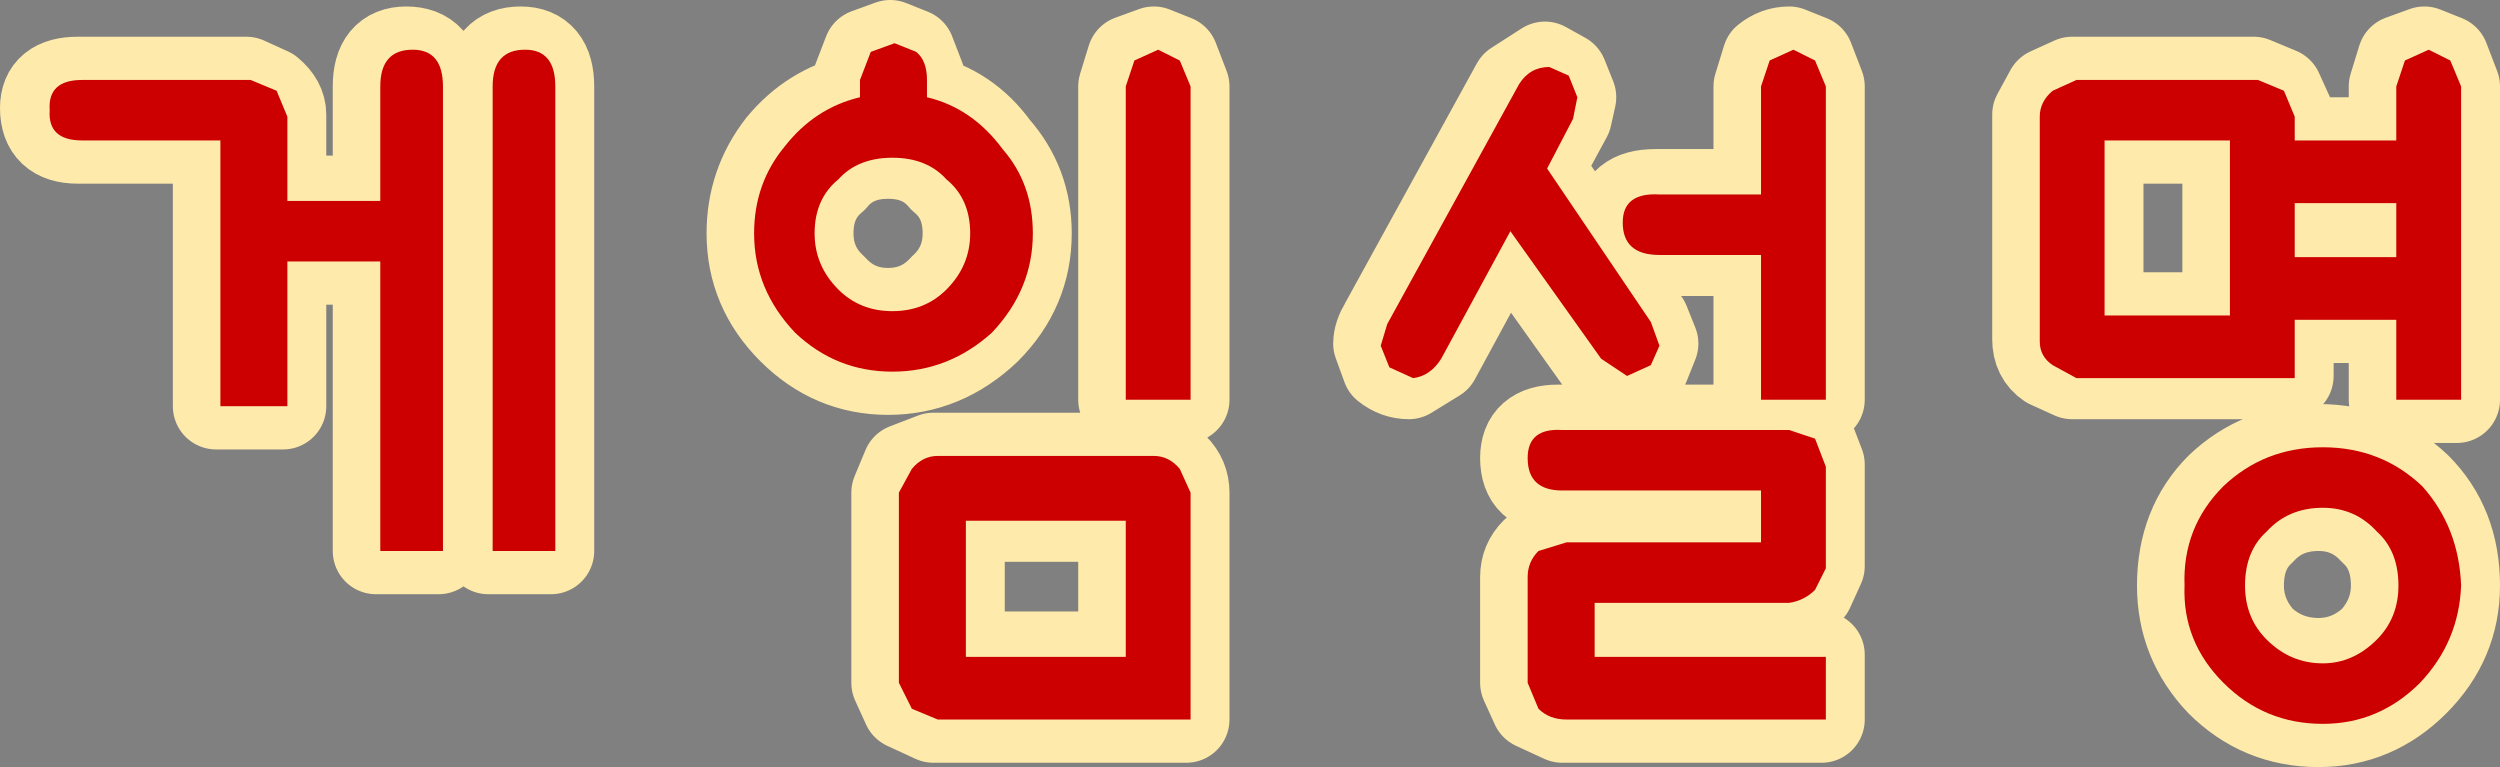 <?xml version="1.0" encoding="UTF-8" standalone="no"?>
<svg xmlns:xlink="http://www.w3.org/1999/xlink" height="17.75px" width="57.85px" xmlns="http://www.w3.org/2000/svg">
  <rect width="100%" height="100%" fill="#808080" stroke="none"/>
  <g transform="matrix(1.0, 0.0, 0.0, 1.0, 30.05, 7.6)">
    <path d="M22.7 -5.5 L22.95 -4.95 22.95 -4.35 25.3 -4.35 25.3 -5.6 25.5 -6.25 26.05 -6.45 26.55 -6.25 26.8 -5.6 26.8 1.65 25.3 1.65 25.3 -0.2 22.95 -0.2 22.95 1.1 17.9 1.1 17.35 0.85 Q17.05 0.65 17.05 0.25 L17.05 -4.95 17.35 -5.5 17.9 -5.75 22.1 -5.75 22.7 -5.5 M11.35 -6.45 L11.85 -6.25 12.1 -5.6 12.1 1.65 10.6 1.65 10.6 -1.75 8.25 -1.75 Q7.4 -1.75 7.4 -2.45 7.4 -3.15 8.25 -3.15 L10.6 -3.15 10.6 -5.6 10.8 -6.25 Q11.05 -6.45 11.35 -6.45 M18.55 -4.35 L18.55 -0.3 21.45 -0.3 21.45 -4.35 18.55 -4.35 M12.1 3.15 L12.1 5.5 11.85 6.05 11.25 6.3 6.75 6.3 6.75 7.55 12.1 7.55 12.1 9.05 6.1 9.05 5.45 8.75 5.2 8.2 5.2 5.75 Q5.2 5.4 5.45 5.15 5.75 4.95 6.1 4.95 L10.6 4.95 10.6 3.75 6.0 3.75 Q5.2 3.75 5.2 3.0 5.2 2.3 6.0 2.3 L11.25 2.3 11.85 2.5 12.1 3.15 M21.3 3.65 Q22.25 2.75 23.6 2.75 24.95 2.75 25.9 3.65 26.8 4.55 26.8 5.95 26.8 7.25 25.85 8.2 24.9 9.15 23.6 9.15 22.25 9.15 21.3 8.2 20.4 7.25 20.4 5.95 20.4 4.55 21.3 3.65 M22.95 -1.7 L25.3 -1.7 25.3 -2.95 22.95 -2.95 22.95 -1.7 M22.3 4.7 Q21.8 5.15 21.8 5.95 21.8 6.65 22.3 7.2 22.85 7.7 23.6 7.7 24.3 7.7 24.85 7.2 25.35 6.65 25.35 5.95 25.35 5.15 24.85 4.7 24.35 4.15 23.6 4.15 22.8 4.15 22.3 4.7 M6.25 -4.9 L5.6 -3.7 8.05 -0.15 8.25 0.35 8.05 0.85 7.5 1.05 Q7.15 1.05 6.9 0.7 L4.8 -2.25 3.2 0.7 2.55 1.1 Q2.25 1.1 2.0 0.9 L1.8 0.35 Q1.8 0.15 1.95 -0.1 L5.0 -5.65 5.7 -6.1 6.15 -5.85 6.35 -5.35 6.25 -4.9 M-8.95 -6.4 L-8.7 -5.75 -8.7 -5.35 Q-7.65 -5.1 -7.0 -4.2 -6.25 -3.35 -6.25 -2.2 -6.25 -0.9 -7.2 0.05 -8.2 1.0 -9.5 1.0 -10.8 1.0 -11.75 0.05 -12.7 -0.9 -12.7 -2.2 -12.7 -3.35 -12.0 -4.25 -11.3 -5.1 -10.25 -5.35 L-10.25 -5.75 -10.0 -6.4 -9.45 -6.6 -8.95 -6.4 M-2.6 -5.6 L-2.6 1.65 -4.1 1.65 -4.1 -5.6 -3.9 -6.25 -3.35 -6.45 -2.85 -6.25 -2.6 -5.6 M-8.25 -0.95 Q-7.7 -1.45 -7.7 -2.2 -7.7 -3.0 -8.25 -3.45 -8.7 -4.0 -9.5 -4.0 -10.3 -4.0 -10.75 -3.45 -11.3 -3.0 -11.3 -2.2 -11.3 -1.45 -10.75 -0.95 -10.25 -0.4 -9.5 -0.4 -8.75 -0.4 -8.25 -0.95 M-7.8 7.55 L-4.1 7.55 -4.1 4.4 -7.8 4.4 -7.8 7.55 M-9.35 3.8 L-9.1 3.2 -8.45 2.95 -3.45 2.95 Q-3.1 2.95 -2.85 3.2 -2.6 3.45 -2.6 3.8 L-2.6 9.05 -8.45 9.05 -9.1 8.75 -9.35 8.2 -9.35 3.8 M-18.0 -6.45 Q-17.3 -6.45 -17.3 -5.6 L-17.3 5.15 -18.75 5.15 -18.75 -5.6 Q-18.75 -6.45 -18.0 -6.45 M-19.9 -5.6 L-19.9 5.15 -21.35 5.15 -21.35 -1.55 -23.5 -1.55 -23.5 1.8 -25.05 1.8 -25.05 -4.35 -28.25 -4.35 Q-29.05 -4.35 -29.05 -5.1 -29.05 -5.75 -28.25 -5.75 L-24.35 -5.75 -23.8 -5.5 Q-23.5 -5.25 -23.5 -4.95 L-23.5 -3.0 -21.35 -3.0 -21.35 -5.6 Q-21.35 -6.45 -20.65 -6.45 -19.9 -6.45 -19.9 -5.6" fill="#660000" fill-rule="evenodd" stroke="none"/>
    <path d="M22.7 -5.5 L22.95 -4.95 22.95 -4.35 25.3 -4.35 25.3 -5.6 25.5 -6.25 26.05 -6.45 26.55 -6.25 26.8 -5.6 26.8 1.65 25.3 1.65 25.3 -0.2 22.95 -0.2 22.95 1.1 17.9 1.1 17.35 0.85 Q17.05 0.65 17.05 0.25 L17.05 -4.95 17.35 -5.5 17.9 -5.75 22.1 -5.75 22.7 -5.5 M11.35 -6.45 L11.85 -6.25 12.1 -5.6 12.1 1.65 10.6 1.65 10.6 -1.75 8.25 -1.75 Q7.4 -1.75 7.4 -2.45 7.4 -3.15 8.25 -3.15 L10.6 -3.15 10.6 -5.6 10.8 -6.25 Q11.05 -6.45 11.35 -6.45 M18.55 -4.35 L18.55 -0.3 21.45 -0.3 21.45 -4.35 18.55 -4.35 M12.1 3.15 L12.1 5.5 11.85 6.05 11.25 6.3 6.75 6.3 6.75 7.55 12.1 7.55 12.1 9.05 6.1 9.05 5.45 8.75 5.2 8.2 5.2 5.75 Q5.2 5.4 5.45 5.15 5.75 4.95 6.1 4.95 L10.6 4.95 10.6 3.75 6.0 3.75 Q5.2 3.75 5.2 3.0 5.2 2.3 6.0 2.3 L11.25 2.3 11.85 2.5 12.1 3.15 M21.3 3.65 Q22.25 2.75 23.6 2.75 24.95 2.75 25.9 3.65 26.8 4.55 26.8 5.95 26.8 7.25 25.85 8.2 24.9 9.15 23.6 9.15 22.25 9.15 21.3 8.2 20.4 7.25 20.4 5.95 20.4 4.55 21.3 3.65 M22.95 -1.7 L25.3 -1.7 25.3 -2.95 22.95 -2.95 22.95 -1.7 M22.3 4.7 Q21.8 5.15 21.8 5.95 21.8 6.65 22.3 7.2 22.85 7.7 23.6 7.7 24.3 7.7 24.85 7.2 25.35 6.65 25.35 5.95 25.35 5.15 24.85 4.7 24.35 4.15 23.6 4.15 22.8 4.15 22.3 4.7 M6.25 -4.9 L5.6 -3.7 8.05 -0.15 8.25 0.35 8.05 0.85 7.5 1.05 Q7.15 1.05 6.9 0.7 L4.8 -2.25 3.2 0.7 2.55 1.1 Q2.25 1.1 2.0 0.9 L1.8 0.35 Q1.8 0.15 1.95 -0.1 L5.0 -5.65 5.7 -6.1 6.15 -5.85 6.35 -5.35 6.25 -4.9 M-8.95 -6.4 L-8.7 -5.75 -8.7 -5.35 Q-7.65 -5.1 -7.0 -4.2 -6.25 -3.35 -6.25 -2.2 -6.25 -0.9 -7.2 0.05 -8.2 1.0 -9.5 1.0 -10.8 1.0 -11.75 0.05 -12.7 -0.9 -12.7 -2.2 -12.7 -3.35 -12.0 -4.25 -11.3 -5.1 -10.25 -5.35 L-10.25 -5.75 -10.0 -6.4 -9.45 -6.6 -8.95 -6.4 M-2.6 -5.6 L-2.6 1.65 -4.1 1.65 -4.1 -5.6 -3.9 -6.25 -3.35 -6.45 -2.85 -6.25 -2.6 -5.6 M-8.25 -0.95 Q-7.7 -1.45 -7.7 -2.2 -7.7 -3.0 -8.25 -3.45 -8.7 -4.0 -9.5 -4.0 -10.3 -4.0 -10.75 -3.45 -11.3 -3.0 -11.3 -2.2 -11.3 -1.45 -10.75 -0.95 -10.25 -0.4 -9.5 -0.4 -8.75 -0.4 -8.25 -0.95 M-7.8 7.55 L-4.1 7.55 -4.1 4.4 -7.8 4.4 -7.8 7.55 M-9.35 3.8 L-9.1 3.2 -8.45 2.95 -3.45 2.95 Q-3.1 2.95 -2.85 3.2 -2.6 3.45 -2.6 3.8 L-2.6 9.05 -8.45 9.05 -9.1 8.75 -9.35 8.2 -9.35 3.8 M-18.0 -6.45 Q-17.3 -6.45 -17.3 -5.6 L-17.3 5.15 -18.75 5.15 -18.75 -5.6 Q-18.75 -6.45 -18.0 -6.45 M-19.9 -5.6 L-19.9 5.15 -21.35 5.15 -21.35 -1.55 -23.5 -1.55 -23.5 1.8 -25.05 1.8 -25.05 -4.35 -28.25 -4.35 Q-29.05 -4.35 -29.05 -5.1 -29.05 -5.75 -28.25 -5.75 L-24.35 -5.75 -23.8 -5.5 Q-23.5 -5.25 -23.5 -4.95 L-23.5 -3.0 -21.35 -3.0 -21.35 -5.6 Q-21.35 -6.45 -20.65 -6.45 -19.9 -6.45 -19.9 -5.6" fill="none" stroke="#feebab" stroke-linecap="round" stroke-linejoin="round" stroke-width="2.0"/>
    <path d="M6.35 -4.85 L5.75 -3.7 8.15 -0.15 8.35 0.4 8.15 0.85 7.6 1.1 7.0 0.7 4.9 -2.25 3.3 0.7 Q3.05 1.1 2.65 1.15 L2.1 0.9 1.9 0.4 2.05 -0.1 5.1 -5.65 Q5.35 -6.05 5.8 -6.05 L6.25 -5.85 6.45 -5.35 6.35 -4.85 M8.35 -3.1 L10.7 -3.1 10.7 -5.6 10.9 -6.2 11.45 -6.45 11.95 -6.2 12.2 -5.6 12.2 1.65 10.7 1.65 10.7 -1.7 8.35 -1.7 Q7.5 -1.7 7.5 -2.45 7.5 -3.15 8.35 -3.1 M18.65 -0.3 L21.55 -0.3 21.55 -4.35 18.65 -4.35 18.65 -0.3 M17.45 -5.5 L18.0 -5.75 22.2 -5.75 22.8 -5.5 23.05 -4.9 23.05 -4.35 25.4 -4.35 25.4 -5.6 25.6 -6.2 26.15 -6.45 26.65 -6.2 26.9 -5.6 26.9 1.65 25.4 1.65 25.4 -0.2 23.05 -0.2 23.05 1.15 18.0 1.15 17.45 0.85 Q17.15 0.65 17.15 0.3 L17.15 -4.9 Q17.15 -5.25 17.45 -5.5 M23.05 -1.65 L25.4 -1.65 25.4 -2.9 23.05 -2.9 23.05 -1.65 M26.9 5.95 Q26.85 7.25 25.95 8.2 25.0 9.15 23.7 9.15 22.35 9.15 21.4 8.2 20.45 7.25 20.5 5.95 20.45 4.6 21.4 3.65 22.35 2.75 23.7 2.75 25.05 2.75 26.0 3.65 26.85 4.6 26.9 5.95 M23.7 4.15 Q22.9 4.15 22.4 4.7 21.9 5.15 21.9 5.95 21.9 6.7 22.4 7.2 22.95 7.75 23.7 7.75 24.4 7.75 24.95 7.2 25.45 6.7 25.45 5.95 25.45 5.15 24.95 4.7 24.45 4.15 23.7 4.15 M12.2 3.2 L12.2 5.55 11.95 6.05 Q11.7 6.3 11.35 6.35 L6.85 6.35 6.85 7.6 12.2 7.6 12.2 9.05 6.2 9.05 Q5.8 9.05 5.55 8.8 L5.3 8.2 5.3 5.75 Q5.3 5.4 5.55 5.15 L6.2 4.95 10.7 4.95 10.7 3.75 6.1 3.75 Q5.3 3.75 5.3 3.0 5.3 2.3 6.1 2.35 L11.35 2.35 11.95 2.55 12.2 3.2 M-28.9 -5.05 Q-28.95 -5.75 -28.15 -5.75 L-24.25 -5.75 -23.65 -5.5 -23.4 -4.9 -23.4 -2.95 -21.25 -2.95 -21.25 -5.6 Q-21.25 -6.45 -20.5 -6.45 -19.8 -6.45 -19.8 -5.6 L-19.8 5.15 -21.25 5.15 -21.25 -1.55 -23.4 -1.55 -23.4 1.8 -24.95 1.8 -24.95 -4.35 -28.15 -4.35 Q-28.95 -4.35 -28.9 -5.05 M-10.65 -0.9 Q-10.15 -0.4 -9.4 -0.4 -8.65 -0.4 -8.15 -0.9 -7.6 -1.45 -7.6 -2.2 -7.6 -3.0 -8.15 -3.45 -8.6 -3.95 -9.4 -3.95 -10.2 -3.95 -10.65 -3.45 -11.2 -3.0 -11.2 -2.2 -11.2 -1.45 -10.65 -0.9 M-17.2 -5.6 L-17.2 5.15 -18.65 5.15 -18.65 -5.6 Q-18.65 -6.45 -17.9 -6.45 -17.2 -6.45 -17.2 -5.6 M-10.15 -5.75 L-9.9 -6.4 -9.35 -6.6 -8.85 -6.4 Q-8.6 -6.2 -8.6 -5.75 L-8.6 -5.35 Q-7.55 -5.1 -6.85 -4.15 -6.15 -3.35 -6.15 -2.2 -6.15 -0.9 -7.1 0.1 -8.1 1.0 -9.4 1.0 -10.7 1.0 -11.65 0.1 -12.6 -0.9 -12.6 -2.2 -12.6 -3.35 -11.9 -4.2 -11.2 -5.1 -10.15 -5.35 L-10.15 -5.75 M-2.75 -6.2 L-2.5 -5.6 -2.5 1.65 -4.0 1.65 -4.0 -5.6 -3.8 -6.2 -3.25 -6.45 -2.75 -6.2 M-2.75 3.25 L-2.5 3.8 -2.5 9.05 -8.35 9.05 -8.95 8.8 -9.25 8.2 -9.25 3.8 -8.95 3.25 Q-8.7 2.95 -8.35 2.95 L-3.35 2.95 Q-3.0 2.95 -2.75 3.25 M-7.7 4.45 L-7.7 7.6 -4.0 7.6 -4.0 4.45 -7.7 4.45" fill="#cc0000" fill-rule="evenodd" stroke="none"/>
  </g>
</svg>
